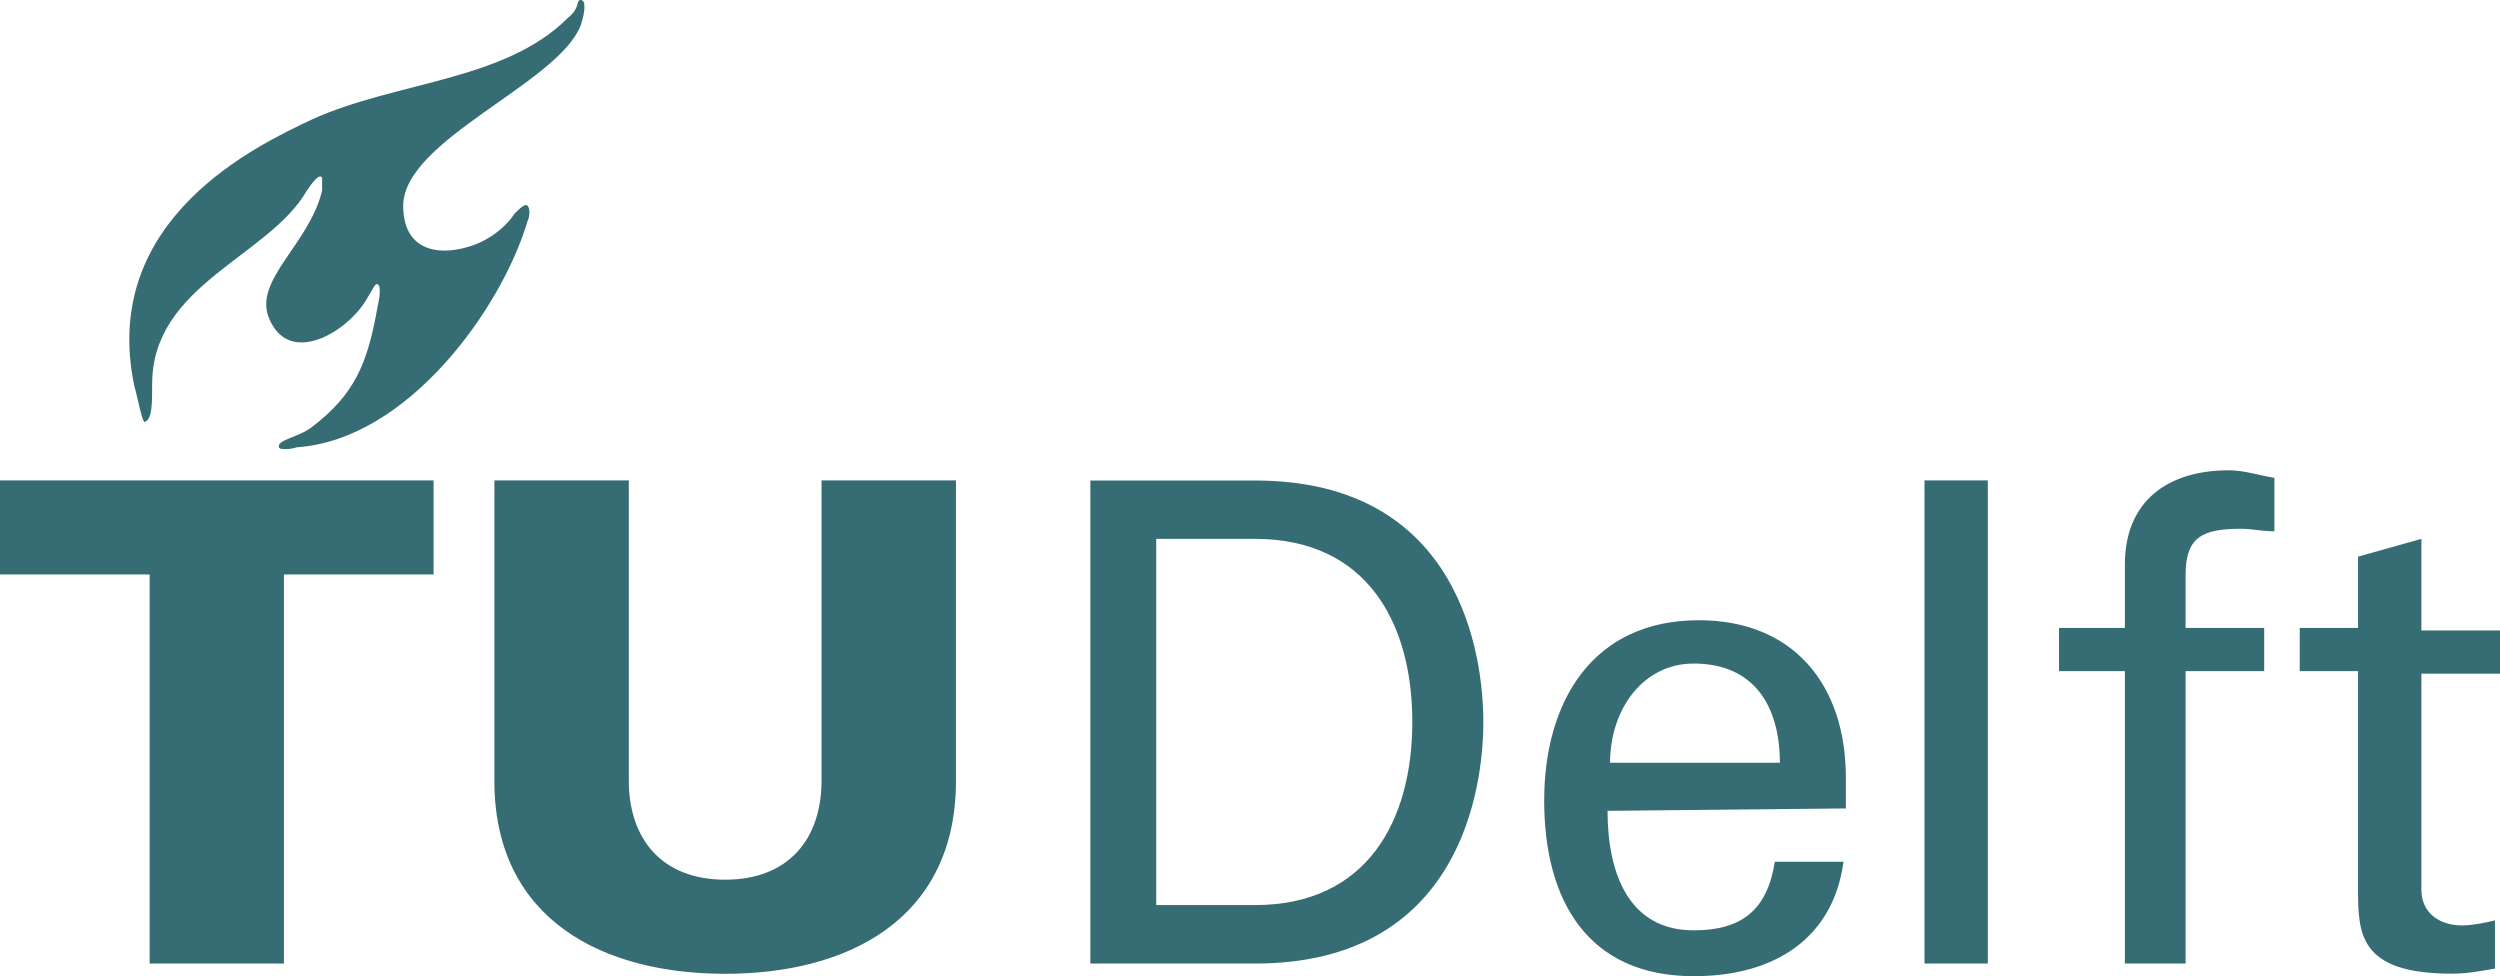 <?xml version="1.0" encoding="UTF-8"?>
<svg width="315px" height="123px" viewBox="0 0 315 123" version="1.1" xmlns="http://www.w3.org/2000/svg" xmlns:xlink="http://www.w3.org/1999/xlink">
    <!-- Generator: Sketch 63.1 (92452) - https://sketch.com -->
    <title>Shape</title>
    <desc>Created with Sketch.</desc>
    <g id="Page-1" stroke="none" stroke-width="1" fill="none" fill-rule="evenodd">
        <g id="7-copy-45" transform="translate(-218, -1121)" fill="#366D74" fill-rule="nonzero">
            <path d="M309.372,1231.841 C317.355,1231.841 321.514,1226.716 321.514,1219.346 L321.514,1181.529 L338.449,1181.529 L338.449,1219.983 C338.131,1236.966 324.704,1243.699 309.372,1243.699 C294.04,1243.699 280.613,1236.966 280.295,1219.983 L280.295,1181.529 L297.23,1181.529 L297.23,1219.33 C297.23,1226.716 301.389,1231.841 309.372,1231.841 L309.372,1231.841 Z M236.856,1242.409 L253.774,1242.409 L253.774,1193.386 L272.629,1193.386 L272.629,1181.529 L218,1181.529 L218,1193.386 L236.856,1193.386 L236.856,1242.409 Z M277.105,1152.068 C272.947,1153.358 268.805,1152.386 268.805,1146.943 C268.805,1138.619 288.295,1131.568 291.168,1124.199 C291.802,1122.273 291.802,1121 291.168,1121 C290.533,1121 291.168,1121.955 289.564,1123.244 C281.581,1131.25 267.836,1131.25 257.298,1136.057 C250.584,1139.239 230.459,1148.534 234.935,1169.688 C235.252,1170.642 235.887,1174.176 236.221,1174.176 C237.173,1173.858 237.173,1171.932 237.173,1169.369 C237.173,1156.875 251.87,1153.358 256.663,1145.017 C257.298,1144.062 258.266,1142.773 258.584,1143.409 L258.584,1145.017 C256.98,1151.75 249.966,1156.239 251.87,1161.029 C254.425,1167.443 262.091,1162.636 264.329,1158.466 C264.964,1157.511 265.281,1156.54 265.615,1156.858 C265.932,1156.858 265.932,1158.148 265.615,1159.421 C264.329,1166.79 262.742,1170.642 257.314,1174.796 C255.711,1176.085 252.839,1176.404 253.156,1177.358 C253.156,1177.676 254.442,1177.676 255.394,1177.358 C269.456,1176.404 281.264,1159.739 284.47,1148.853 C284.788,1148.216 284.788,1147.245 284.47,1146.926 C284.153,1146.608 283.519,1147.245 282.867,1147.881 C281.581,1149.824 279.343,1151.415 277.105,1152.068 Z M420.869,1217.102 C420.869,1210.369 425.027,1204.608 431.407,1204.608 C439.073,1204.608 442.263,1210.051 442.263,1217.102 L420.869,1217.102 Z M450.58,1222.864 L450.58,1219.011 C450.58,1207.154 443.866,1199.148 432.058,1199.148 C418.647,1199.148 412.568,1209.398 412.568,1221.892 C412.568,1234.386 417.996,1244 431.424,1244 C441.645,1244 448.993,1239.193 450.279,1229.58 L441.628,1229.58 C440.676,1235.659 437.47,1238.222 431.407,1238.222 C423.107,1238.222 420.551,1230.853 420.551,1223.165 L450.58,1222.864 L450.58,1222.864 Z M460.484,1181.529 L468.467,1181.529 L468.467,1242.409 L460.484,1242.409 L460.484,1181.529 Z M493.385,1242.409 L493.385,1205.562 L503.289,1205.562 L503.289,1200.119 L493.385,1200.119 L493.385,1193.386 C493.385,1188.58 495.623,1187.625 500.416,1187.625 C501.702,1187.625 502.971,1187.943 504.575,1187.943 L504.575,1181.21 C502.654,1180.892 500.733,1180.256 498.829,1180.256 C491.164,1180.256 485.736,1184.108 485.736,1192.114 L485.736,1200.119 L477.435,1200.119 L477.435,1205.562 L485.736,1205.562 L485.736,1242.409 L493.385,1242.409 L493.385,1242.409 Z M507.765,1200.119 L507.765,1205.562 L515.113,1205.562 L515.113,1232.795 C515.113,1238.557 515.113,1243.682 526.937,1243.682 C528.858,1243.682 530.445,1243.364 532.365,1243.045 L532.365,1236.966 C531.079,1237.284 529.493,1237.602 528.207,1237.602 C525.334,1237.602 523.096,1235.994 523.096,1233.114 L523.096,1205.881 L533,1205.881 L533,1200.438 L523.096,1200.438 L523.096,1188.898 L515.113,1191.142 L515.113,1200.119 L507.765,1200.119 Z M355.383,1242.409 L376.143,1242.409 C402.013,1242.409 404.902,1220.301 404.902,1211.977 C404.902,1203.653 402.03,1181.545 376.143,1181.545 L355.383,1181.545 L355.383,1242.409 Z M363.684,1188.898 L376.143,1188.898 C390.205,1188.898 395.951,1199.466 395.951,1211.96 C395.951,1224.455 390.205,1235.04 376.143,1235.04 L363.684,1235.04 L363.684,1188.898 L363.684,1188.898 Z" id="Shape"></path>
        </g>
    </g>
</svg>